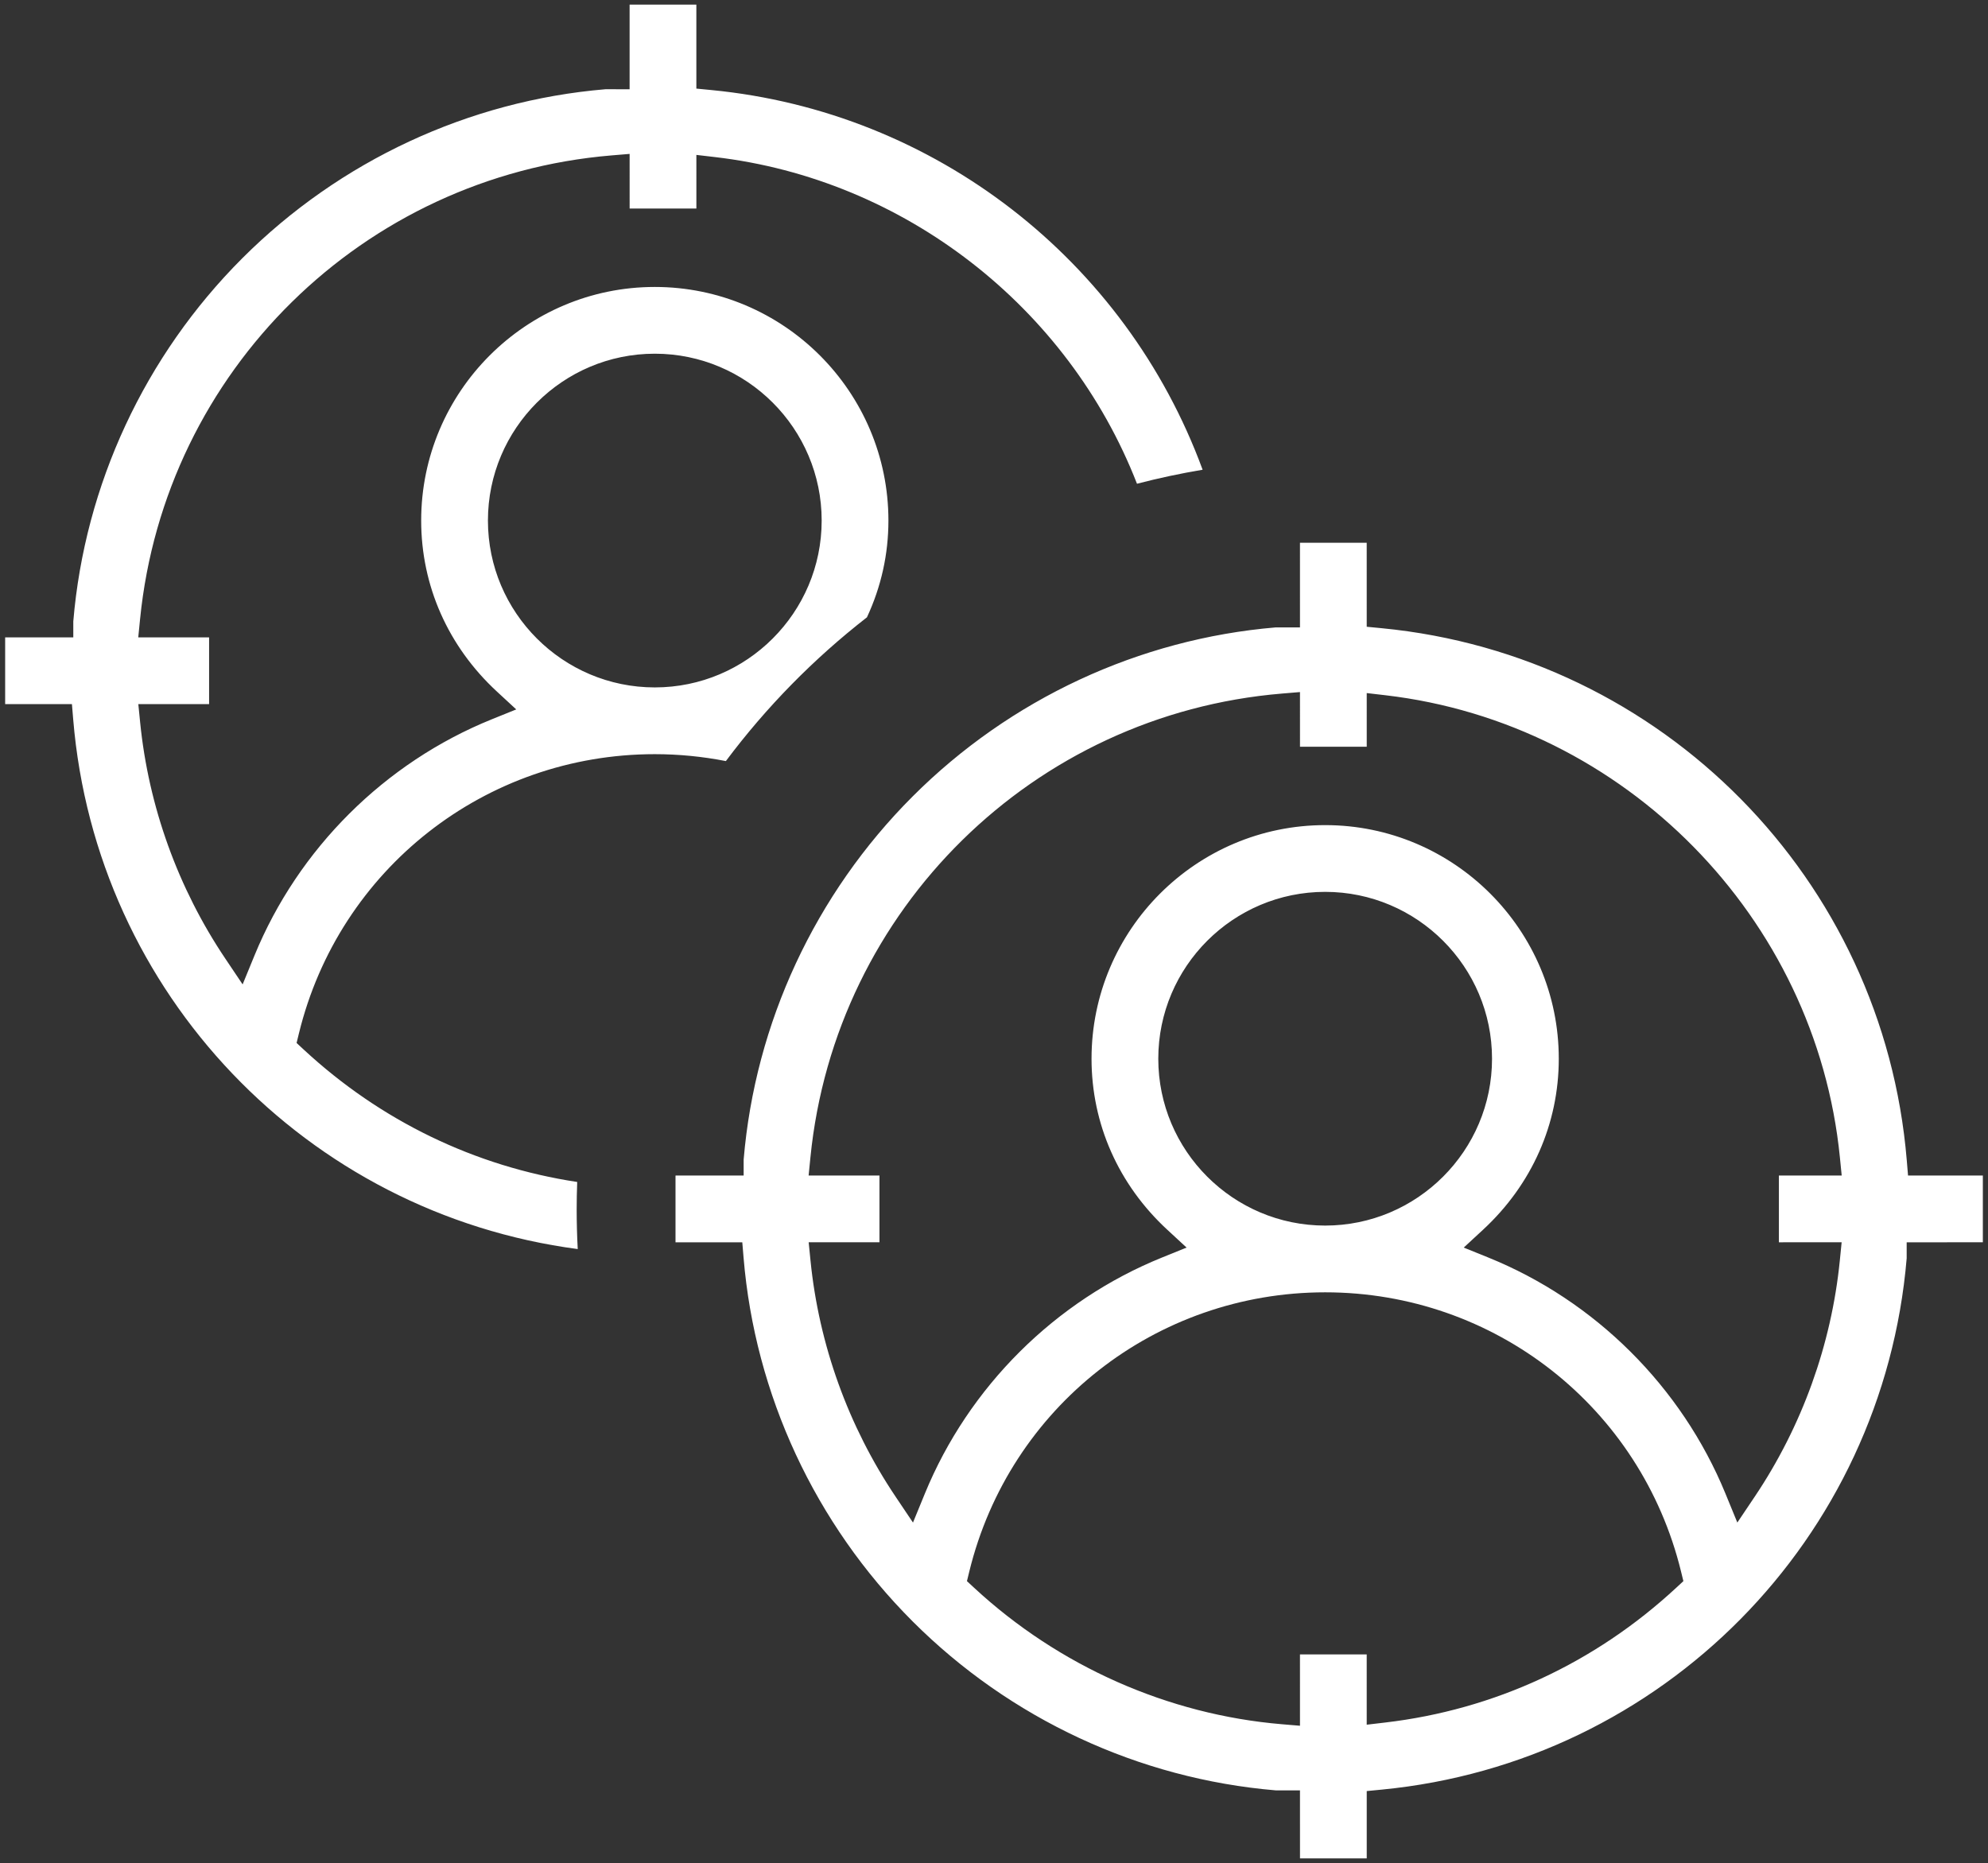 <?xml version="1.0" encoding="iso-8859-1"?>
<!-- Generator: Adobe Illustrator 25.2.3, SVG Export Plug-In . SVG Version: 6.00 Build 0)  -->
<svg version="1.1" id="Layer_1" xmlns="http://www.w3.org/2000/svg" xmlns:xlink="http://www.w3.org/1999/xlink" x="0px" y="0px"
	 viewBox="0 0 1080 1012.162" style="enable-background:new 0 0 1080 1012.162;" xml:space="preserve">
<rect x="0" y="0" width="1080" height="1012.162" fill="#333333" stroke="none"/>
<path style="fill:#FFFFFF;" d="M1035.818,674.962l41.384-0.035v-36.26l-40.644,0.007l-0.691-8.317
	c-12.695-152.711-132.632-274.273-285.188-289.044l-8.194-0.792l-0.009-45.626h-36.258l0.007,45.978l-13.14-0.007
	c-74.271,6.261-144.314,38.865-197.275,91.831c-52.966,52.968-85.563,123.013-91.815,197.282v8.685l-37.019,0.02v36.262l36.28-0.004
	l0.691,8.317c6.179,74.401,38.794,144.593,91.84,197.64c52.959,52.959,123,85.556,197.266,91.811h13.173l0.007,36.944h36.262
	l-0.004-36.563l8.193-0.792c152.437-14.763,272.298-136.125,285.135-288.65V674.962z M910.601,862.656
	c-44.164,40.928-98.8,66.234-157.996,73.188l-10.123,1.191l-0.004-38.183h-36.26l0.007,38.754l-9.827-0.823
	c-61.83-5.192-121.205-31.517-167.186-74.127l-3.909-3.621l1.264-5.179c21.818-89.336,101.323-151.733,193.34-151.733
	c92.019,0,171.524,62.396,193.342,151.733l1.262,5.179L910.601,862.656z M629.25,575.206c0-49.987,40.669-90.655,90.655-90.655
	c49.989,0,90.655,40.669,90.655,90.655c0,49.987-40.667,90.655-90.655,90.655C669.919,665.861,629.25,625.192,629.25,575.206z
	 M1000.49,674.94l-0.996,9.969c-4.573,45.673-20.552,90.005-46.204,128.206l-9.468,14.099l-6.445-15.714
	c-23.81-58.045-70.811-104.82-128.941-128.325l-13.249-5.361l10.495-9.703c26.528-24.523,41.14-57.518,41.14-92.904
	c0-69.984-56.934-126.918-126.918-126.918s-126.918,56.934-126.918,126.918c0,35.386,14.61,68.381,41.14,92.904l10.5,9.703
	l-13.255,5.361c-58.14,23.496-105.135,70.271-128.938,128.325l-6.445,15.719l-9.468-14.103
	c-25.656-38.205-41.632-82.542-46.204-128.215l-0.996-9.969l38.456-0.004v-36.262l-38.489,0.007l0.994-9.966
	c13.435-134.717,121.152-240.651,256.13-251.888l9.816-0.817l0.004,29.691h36.262l-0.004-29.144l10.115,1.177
	c130.091,15.154,233.938,120.709,246.925,250.989l0.992,9.962l-34.12,0.004v36.264L1000.49,674.94z M617.681,262.821
	c11.684-3.05,23.616-5.595,35.656-7.607c-41.904-114.034-145.522-194.54-266.84-206.285l-8.189-0.792l-0.007-45.627h-36.262
	l0.004,45.978l-13.134-0.007c-74.271,6.261-144.316,38.865-197.28,91.831C78.664,193.28,46.067,263.325,39.815,337.594v8.687
	l-37.017,0.018v36.262l36.28-0.004l0.691,8.315c12.366,148.92,126.867,268.314,274.091,287.751
	c-0.381-7.206-0.573-14.408-0.573-21.517c0-4.849,0.095-9.847,0.286-14.935c-55.56-8.43-106.764-33.184-148.539-71.9l-3.909-3.623
	l1.264-5.177c21.818-89.336,101.323-151.731,193.34-151.731c12.926,0,25.886,1.262,38.61,3.756
	c21.947-29.339,47.698-55.586,76.634-78.104c7.746-16.619,11.673-34.292,11.673-52.57c0-69.984-56.934-126.918-126.918-126.918
	S228.81,212.838,228.81,282.822c0,35.388,14.61,68.383,41.14,92.904l10.5,9.705l-13.255,5.358
	c-58.138,23.496-105.135,70.269-128.938,128.325l-6.445,15.716l-9.468-14.101c-25.656-38.203-41.632-82.539-46.204-128.215
	l-0.996-9.966l38.453-0.004v-36.262l-38.489,0.004l0.994-9.969C89.538,201.602,197.258,95.668,332.234,84.433l9.816-0.817
	l0.004,29.691h36.262l-0.004-29.144l10.117,1.18C491.093,97.299,580.195,166.588,617.681,262.821z M265.072,282.822
	c0-49.987,40.669-90.655,90.655-90.655s90.655,40.669,90.655,90.655s-40.669,90.655-90.655,90.655S265.072,332.809,265.072,282.822z
	"/>
</svg>
